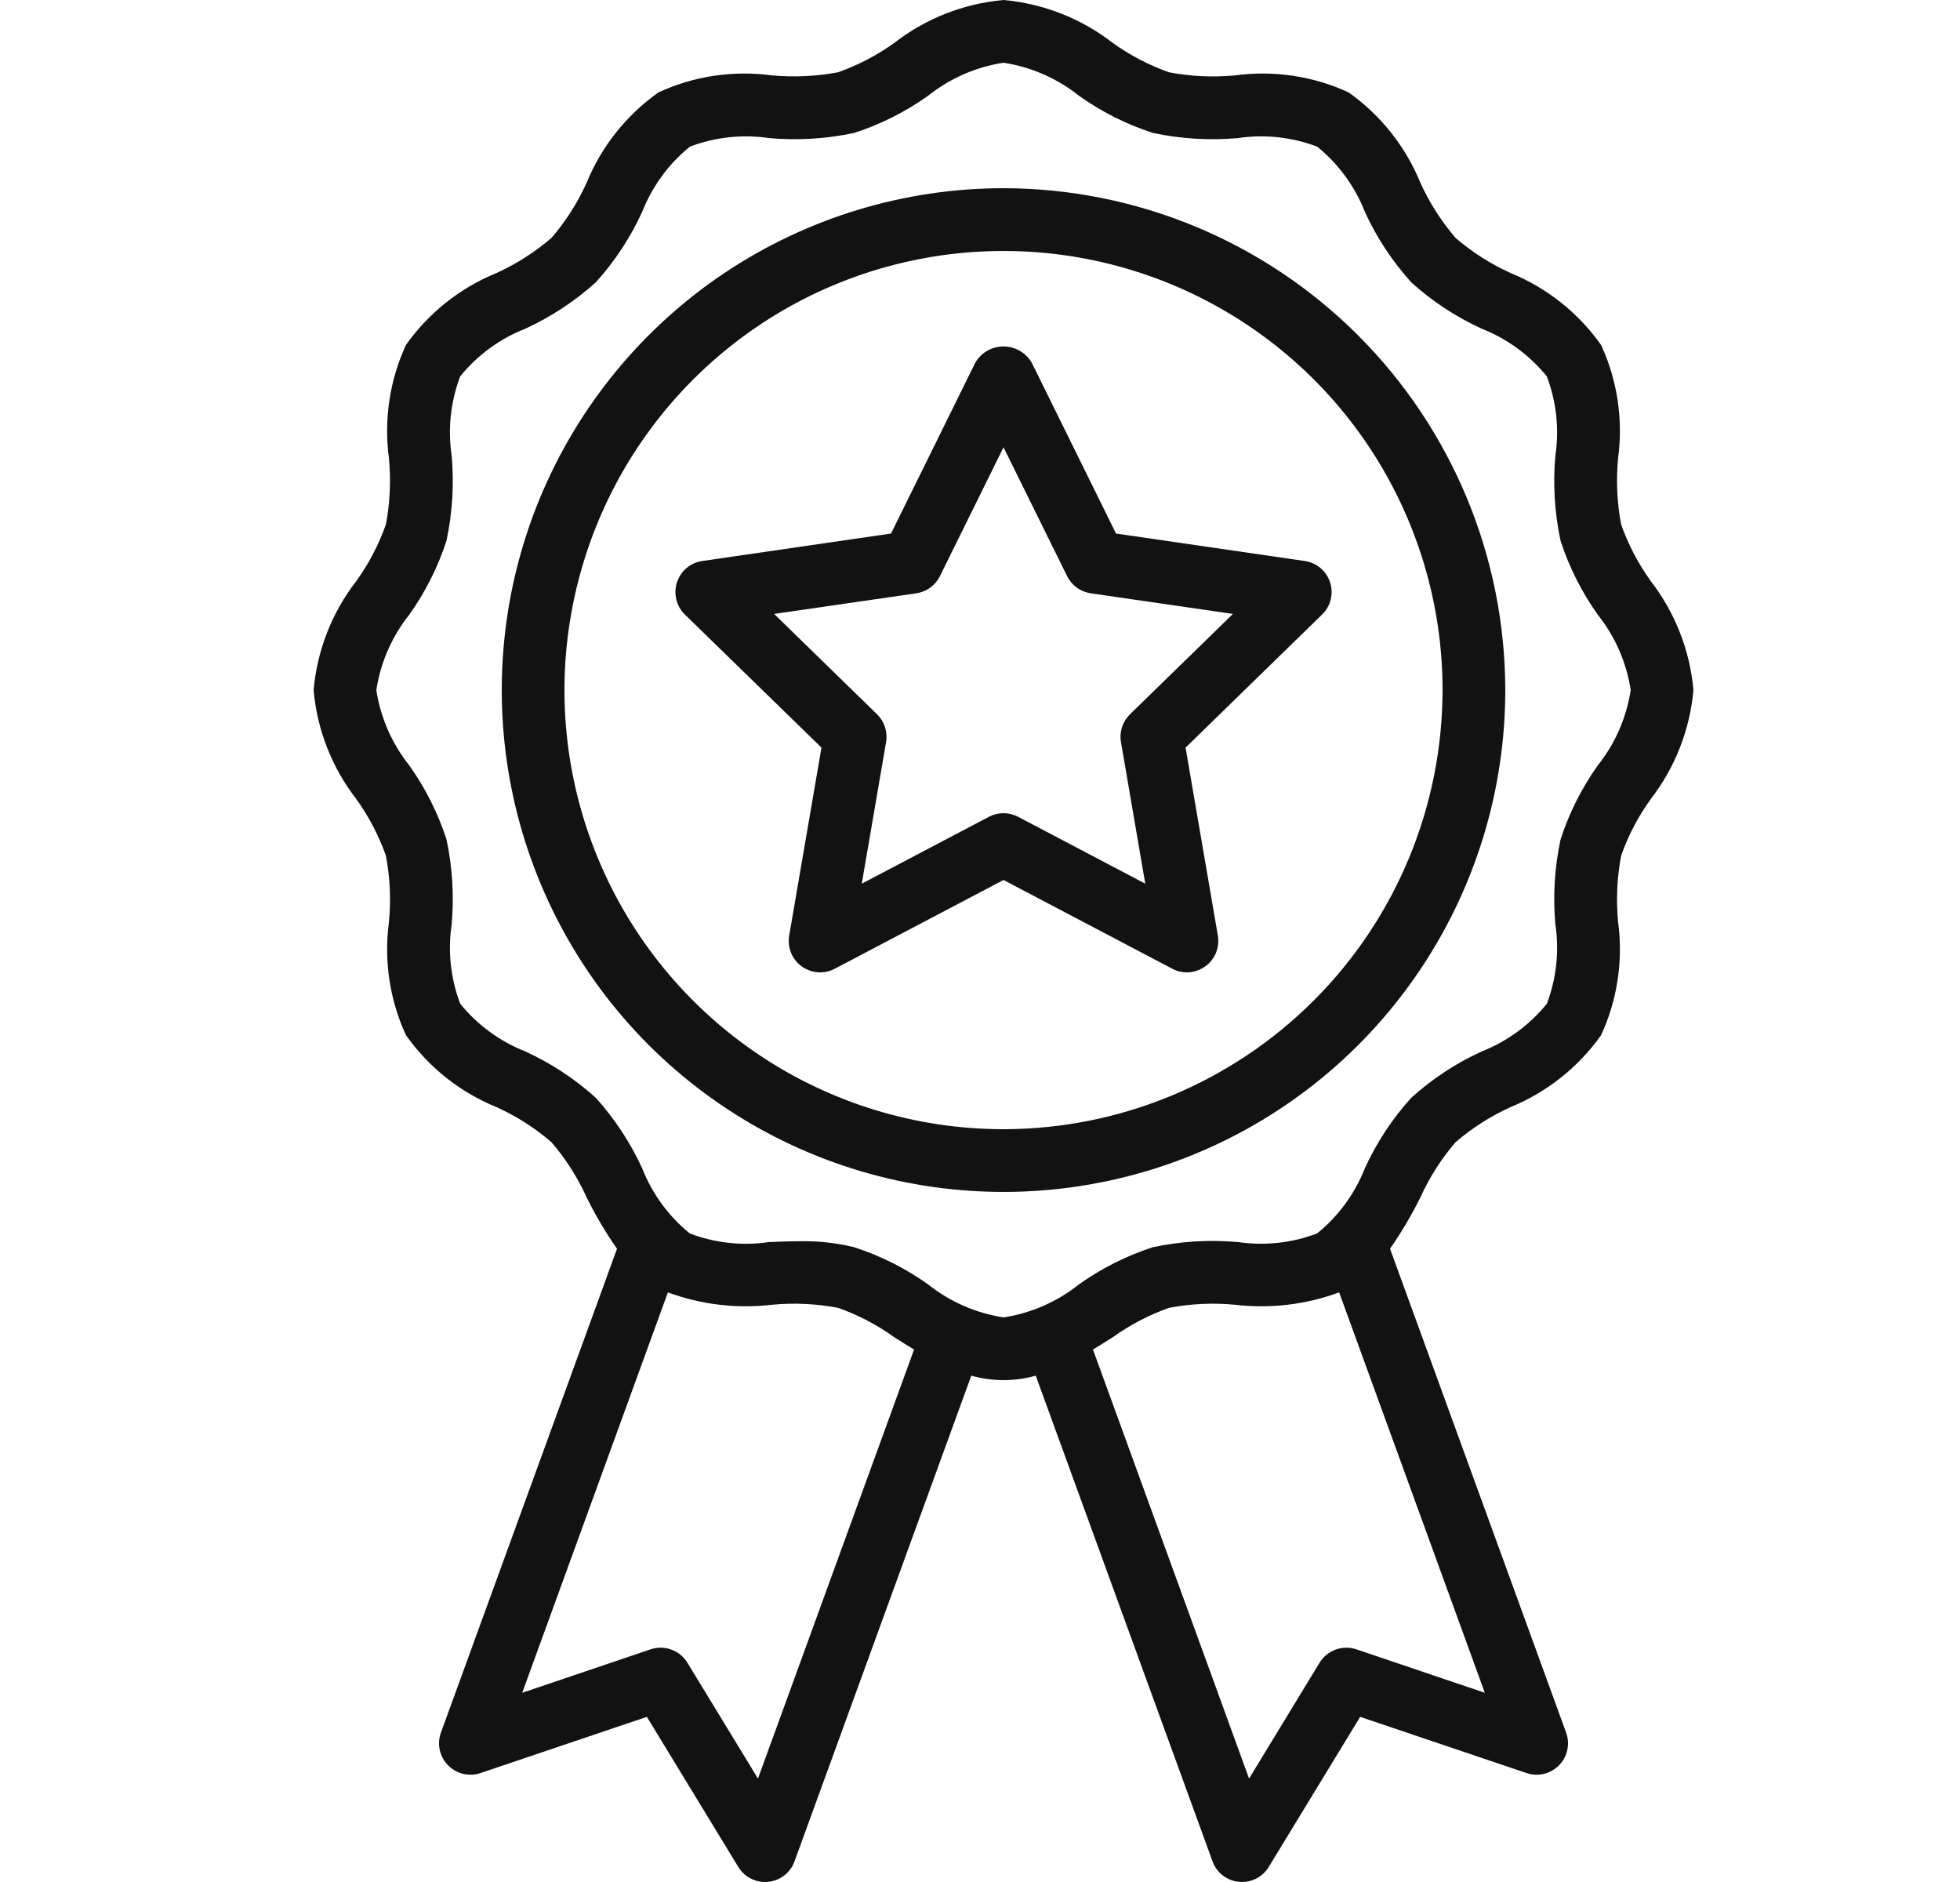 <svg width="25" height="24" viewBox="0 0 25 24" fill="none" xmlns="http://www.w3.org/2000/svg">
<path d="M21.054 7.408C20.895 7.187 20.769 6.945 20.678 6.689C20.625 6.41 20.612 6.126 20.639 5.843C20.705 5.351 20.63 4.85 20.422 4.399C20.132 3.99 19.732 3.671 19.268 3.482C19.014 3.367 18.777 3.216 18.566 3.034C18.384 2.822 18.233 2.586 18.118 2.332C17.928 1.868 17.61 1.467 17.201 1.178C16.75 0.97 16.249 0.895 15.757 0.961C15.475 0.988 15.19 0.975 14.911 0.922C14.655 0.831 14.413 0.705 14.192 0.546C13.79 0.235 13.307 0.045 12.8 0C12.293 0.045 11.81 0.234 11.408 0.546C11.187 0.705 10.945 0.831 10.689 0.922C10.41 0.974 10.125 0.987 9.843 0.961C9.351 0.895 8.85 0.97 8.399 1.178C7.989 1.468 7.671 1.868 7.482 2.332C7.367 2.586 7.216 2.823 7.034 3.034C6.822 3.216 6.586 3.366 6.332 3.482C5.868 3.671 5.467 3.99 5.178 4.399C4.97 4.85 4.895 5.35 4.961 5.843C4.988 6.125 4.975 6.41 4.922 6.689C4.831 6.945 4.705 7.187 4.546 7.408C4.234 7.81 4.045 8.293 4 8.8C4.045 9.307 4.234 9.79 4.546 10.192C4.705 10.413 4.831 10.655 4.922 10.911C4.975 11.19 4.988 11.474 4.961 11.757C4.895 12.249 4.97 12.75 5.178 13.201C5.468 13.611 5.868 13.929 6.332 14.118C6.586 14.233 6.823 14.384 7.034 14.566C7.216 14.777 7.366 15.014 7.482 15.268C7.594 15.496 7.724 15.716 7.87 15.925L5.624 22.095C5.598 22.166 5.593 22.243 5.609 22.316C5.625 22.39 5.661 22.457 5.714 22.511C5.767 22.565 5.834 22.603 5.907 22.621C5.98 22.638 6.057 22.635 6.128 22.611L8.251 21.894L9.417 23.808C9.453 23.867 9.503 23.915 9.563 23.949C9.622 23.982 9.69 24 9.759 24C9.771 24 9.785 23.999 9.798 23.998C9.873 23.991 9.944 23.962 10.004 23.916C10.063 23.87 10.109 23.808 10.134 23.737L12.389 17.543C12.658 17.619 12.942 17.619 13.211 17.543L15.466 23.737C15.491 23.808 15.537 23.87 15.596 23.916C15.656 23.962 15.727 23.991 15.802 23.998C15.815 23.999 15.829 24 15.841 24C15.91 24 15.977 23.982 16.037 23.949C16.097 23.915 16.147 23.867 16.183 23.808L17.349 21.894L19.472 22.611C19.543 22.635 19.62 22.638 19.693 22.621C19.767 22.603 19.833 22.565 19.886 22.511C19.939 22.457 19.975 22.39 19.991 22.316C20.007 22.242 20.002 22.166 19.976 22.095L17.73 15.924C17.875 15.715 18.005 15.496 18.118 15.268C18.233 15.014 18.384 14.777 18.566 14.566C18.777 14.384 19.014 14.233 19.268 14.118C19.732 13.928 20.132 13.61 20.422 13.201C20.63 12.75 20.705 12.249 20.639 11.757C20.612 11.475 20.625 11.19 20.678 10.911C20.768 10.655 20.895 10.413 21.054 10.192C21.365 9.79 21.555 9.307 21.6 8.8C21.555 8.293 21.365 7.81 21.054 7.408ZM9.668 22.681L8.768 21.204C8.721 21.127 8.649 21.067 8.563 21.036C8.478 21.005 8.384 21.004 8.298 21.033L6.661 21.587L8.519 16.481C8.942 16.637 9.395 16.691 9.843 16.639C10.125 16.612 10.41 16.625 10.689 16.678C10.945 16.768 11.187 16.895 11.408 17.054C11.489 17.105 11.573 17.158 11.659 17.21L9.668 22.681ZM17.301 21.033C17.215 21.004 17.122 21.005 17.037 21.036C16.951 21.067 16.879 21.127 16.831 21.204L15.932 22.681L13.941 17.21C14.027 17.158 14.111 17.105 14.192 17.054C14.413 16.895 14.655 16.769 14.911 16.678C15.19 16.625 15.474 16.612 15.757 16.639C16.204 16.691 16.658 16.637 17.081 16.481L18.939 21.587L17.301 21.033ZM20.379 9.762C20.174 10.05 20.014 10.368 19.905 10.705C19.829 11.061 19.806 11.427 19.839 11.789C19.89 12.13 19.852 12.479 19.73 12.801C19.509 13.072 19.223 13.281 18.898 13.409C18.57 13.559 18.267 13.758 18 14C17.758 14.267 17.559 14.57 17.409 14.898C17.281 15.223 17.072 15.509 16.8 15.729C16.478 15.852 16.13 15.889 15.789 15.839C15.426 15.807 15.06 15.829 14.704 15.905C14.368 16.014 14.05 16.174 13.762 16.379C13.484 16.601 13.152 16.746 12.8 16.8C12.448 16.746 12.116 16.601 11.838 16.379C11.55 16.174 11.232 16.014 10.895 15.905C10.671 15.85 10.44 15.824 10.209 15.829C10.075 15.829 9.942 15.834 9.81 15.839C9.47 15.89 9.121 15.852 8.799 15.73C8.528 15.51 8.318 15.223 8.191 14.898C8.04 14.57 7.841 14.268 7.6 14C7.332 13.758 7.03 13.559 6.702 13.409C6.377 13.281 6.09 13.072 5.87 12.8C5.748 12.478 5.71 12.13 5.761 11.789C5.793 11.426 5.771 11.06 5.695 10.704C5.586 10.368 5.426 10.05 5.221 9.762C4.999 9.484 4.854 9.152 4.8 8.8C4.854 8.448 4.999 8.116 5.221 7.838C5.426 7.549 5.586 7.232 5.695 6.895C5.771 6.539 5.793 6.173 5.761 5.811C5.71 5.47 5.748 5.121 5.87 4.799C6.09 4.528 6.377 4.318 6.702 4.191C7.03 4.04 7.332 3.841 7.6 3.6C7.842 3.332 8.041 3.03 8.191 2.702C8.319 2.377 8.528 2.09 8.8 1.87C9.122 1.748 9.47 1.71 9.811 1.761C10.174 1.793 10.539 1.771 10.896 1.695C11.232 1.586 11.55 1.426 11.838 1.221C12.116 0.999 12.448 0.854 12.8 0.8C13.152 0.854 13.484 0.999 13.762 1.221C14.05 1.426 14.368 1.586 14.705 1.695C15.061 1.771 15.427 1.793 15.789 1.761C16.13 1.71 16.479 1.748 16.801 1.87C17.072 2.09 17.282 2.377 17.409 2.702C17.559 3.03 17.759 3.332 18 3.6C18.267 3.842 18.57 4.041 18.898 4.191C19.223 4.319 19.509 4.528 19.73 4.8C19.852 5.122 19.89 5.47 19.839 5.811C19.806 6.174 19.829 6.539 19.905 6.896C20.014 7.232 20.174 7.55 20.379 7.838C20.601 8.116 20.746 8.448 20.8 8.8C20.746 9.152 20.601 9.484 20.379 9.762Z" fill="#121212"/>
<path d="M12.8 2.4C11.534 2.4 10.297 2.776 9.244 3.479C8.192 4.182 7.372 5.182 6.887 6.351C6.403 7.521 6.276 8.807 6.523 10.049C6.77 11.29 7.379 12.431 8.274 13.326C9.17 14.221 10.31 14.83 11.551 15.077C12.793 15.324 14.08 15.197 15.249 14.713C16.419 14.229 17.418 13.408 18.121 12.356C18.825 11.303 19.2 10.066 19.2 8.8C19.198 7.104 18.523 5.477 17.323 4.277C16.123 3.077 14.497 2.402 12.8 2.4ZM12.8 14.4C11.692 14.4 10.61 14.072 9.689 13.457C8.768 12.841 8.05 11.967 7.626 10.943C7.202 9.92 7.091 8.794 7.308 7.708C7.524 6.622 8.057 5.624 8.84 4.841C9.623 4.057 10.621 3.524 11.707 3.308C12.794 3.092 13.92 3.203 14.943 3.627C15.966 4.051 16.841 4.768 17.456 5.689C18.071 6.61 18.4 7.693 18.4 8.8C18.398 10.285 17.808 11.708 16.758 12.758C15.708 13.808 14.285 14.399 12.8 14.4Z" fill="#121212"/>
<path d="M14.235 6.804L13.159 4.623C13.122 4.561 13.069 4.509 13.006 4.473C12.944 4.437 12.872 4.418 12.8 4.418C12.727 4.418 12.656 4.437 12.593 4.473C12.53 4.509 12.478 4.561 12.441 4.623L11.365 6.804L8.957 7.154C8.884 7.165 8.814 7.196 8.757 7.244C8.7 7.292 8.658 7.355 8.635 7.426C8.611 7.497 8.609 7.573 8.627 7.646C8.644 7.718 8.682 7.784 8.735 7.836L10.478 9.534L10.066 11.932C10.054 12.006 10.062 12.082 10.09 12.151C10.118 12.22 10.165 12.28 10.226 12.324C10.286 12.367 10.357 12.393 10.432 12.399C10.506 12.404 10.581 12.389 10.647 12.354L12.8 11.222L14.953 12.354C15.019 12.389 15.094 12.404 15.168 12.399C15.242 12.393 15.314 12.367 15.374 12.323C15.435 12.28 15.482 12.22 15.51 12.151C15.538 12.082 15.546 12.006 15.534 11.932L15.122 9.534L16.864 7.836C16.918 7.784 16.955 7.718 16.973 7.646C16.991 7.573 16.988 7.497 16.965 7.426C16.942 7.355 16.9 7.292 16.843 7.244C16.786 7.196 16.716 7.165 16.642 7.154L14.235 6.804ZM14.413 9.109C14.367 9.154 14.332 9.21 14.312 9.271C14.292 9.333 14.287 9.399 14.298 9.463L14.608 11.269L12.986 10.416C12.929 10.386 12.865 10.37 12.8 10.37C12.735 10.37 12.671 10.386 12.614 10.416L10.992 11.269L11.302 9.463C11.313 9.399 11.308 9.333 11.288 9.271C11.268 9.21 11.233 9.154 11.187 9.109L9.874 7.829L11.688 7.566C11.752 7.556 11.813 7.532 11.866 7.494C11.918 7.455 11.96 7.405 11.989 7.347L12.8 5.704L13.611 7.347C13.639 7.405 13.682 7.455 13.734 7.494C13.787 7.532 13.848 7.556 13.912 7.566L15.726 7.829L14.413 9.109Z" fill="#121212"/>
</svg>
